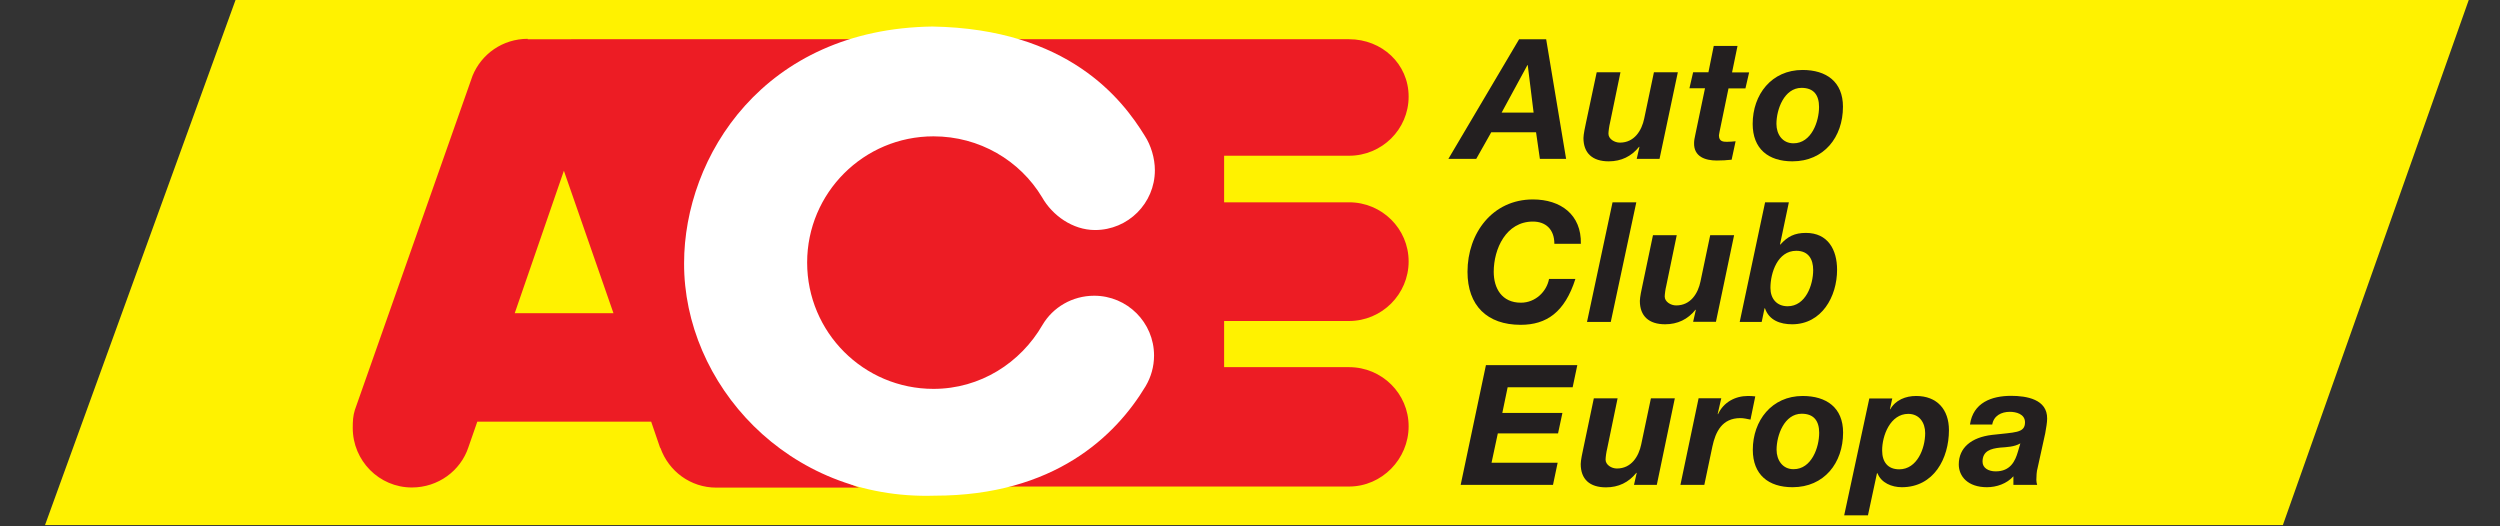 <?xml version="1.0" encoding="utf-8"?>
<!-- Generator: Adobe Illustrator 16.0.0, SVG Export Plug-In . SVG Version: 6.00 Build 0)  -->
<!DOCTYPE svg PUBLIC "-//W3C//DTD SVG 1.1//EN" "http://www.w3.org/Graphics/SVG/1.1/DTD/svg11.dtd">
<svg version="1.1" id="Layer_1" xmlns="http://www.w3.org/2000/svg" xmlns:xlink="http://www.w3.org/1999/xlink" x="0px" y="0px"
	 width="95px" height="20px" viewBox="-15 0 95 20" enable-background="new -15 0 95 20" xml:space="preserve">
<rect x="-15" y="0" width="95" height="20" fill="#333333" stroke="none"/>
<g id="layer1" transform="translate(959.545,16.193)">
	<g id="g3444" transform="matrix(5.19,0,0,5.19,4056.193,-863.838)">
		<path id="path2685" fill="#FFF200" d="M-968.984,167.167l1.398-3.853h16.351l-1.364,3.853H-968.984z"/>
		<path id="path2691" fill="#ED1C24" d="M-965.45,163.607c-0.183,0-0.339,0.111-0.404,0.271l-0.861,2.445
			c-0.014,0.043-0.016,0.085-0.016,0.133c0,0.24,0.193,0.436,0.433,0.436c0.192,0,0.357-0.122,0.414-0.295l0.065-0.187h1.273
			l0.065,0.19l0.003,0.003c0.06,0.169,0.219,0.29,0.409,0.29h1.045c-0.303-0.095-0.471-0.639-0.515-1.259
			c0.212,0.713,1.02,1.276,1.625,1.251h2.478c0.24,0,0.436-0.201,0.436-0.441c0-0.24-0.196-0.433-0.436-0.433h-0.915v-0.338h0.915
			c0.24,0,0.436-0.196,0.436-0.436c0-0.24-0.196-0.433-0.436-0.433h-0.915v-0.341h0.915c0.24,0,0.436-0.193,0.436-0.433
			c0-0.24-0.196-0.42-0.436-0.42h-2.494c-0.978,0.375-1.45,0.846-1.603,1.313c0.046-0.622,0.207-1.183,0.474-1.313H-965.45z
			 M-965.185,164.573l0.363,1.043h-0.723L-965.185,164.573z"/>
		<path id="path2721" fill="#FFFFFF" d="M-962.471,166.952c0.876,0,1.325-0.436,1.545-0.801c0.039-0.066,0.062-0.143,0.062-0.225
			c0-0.242-0.196-0.438-0.438-0.438c-0.161,0-0.303,0.085-0.379,0.214c-0.16,0.277-0.455,0.468-0.798,0.468
			c-0.511,0-0.925-0.414-0.925-0.925c0-0.51,0.414-0.924,0.925-0.924c0.337,0,0.633,0.177,0.795,0.446
			c0.075,0.133,0.224,0.24,0.388,0.24c0.242,0,0.438-0.196,0.438-0.438c0-0.088-0.029-0.183-0.074-0.252
			c-0.165-0.268-0.56-0.783-1.555-0.8c-1.236,0.017-1.818,0.952-1.818,1.733C-964.308,166.127-963.552,166.986-962.471,166.952"/>
		<path id="path2733" fill="#231F20" d="M-958.619,166.873h0.676l0.034-0.162h-0.484l0.046-0.215h0.441l0.032-0.15h-0.44
			l0.039-0.188h0.476l0.034-0.162h-0.669L-958.619,166.873z"/>
		<path id="path2739" fill="#231F20" d="M-957.051,166.239h-0.175l-0.071,0.337c-0.018,0.088-0.072,0.177-0.178,0.177
			c-0.04,0-0.083-0.027-0.083-0.065c0-0.017,0.006-0.059,0.011-0.077l0.077-0.372h-0.174l-0.078,0.372
			c-0.005,0.022-0.018,0.083-0.018,0.109c0,0.111,0.065,0.171,0.185,0.171c0.091,0,0.166-0.036,0.222-0.106h0.003l-0.02,0.088h0.167
			L-957.051,166.239z"/>
		<path id="path2745" fill="#231F20" d="M-957.01,166.873h0.175l0.059-0.281c0.023-0.108,0.071-0.208,0.205-0.208
			c0.024,0,0.049,0.006,0.074,0.011l0.035-0.17c-0.018-0.002-0.035-0.003-0.054-0.003c-0.093,0-0.179,0.046-0.219,0.134
			l-0.002-0.003l0.026-0.114h-0.166L-957.01,166.873z"/>
		<path id="path2751" fill="#231F20" d="M-956.48,166.616c0,0.182,0.114,0.274,0.291,0.274c0.231,0,0.37-0.177,0.37-0.4
			c0-0.183-0.122-0.268-0.296-0.268C-956.341,166.222-956.48,166.402-956.48,166.616 M-956.306,166.616
			c0-0.107,0.057-0.264,0.184-0.264c0.091,0,0.128,0.055,0.128,0.14c0,0.107-0.056,0.266-0.187,0.266
			C-956.262,166.759-956.306,166.691-956.306,166.616"/>
		<path id="path2757" fill="#231F20" d="M-955.342,166.353c0.082,0,0.124,0.065,0.124,0.141c0,0.112-0.059,0.265-0.19,0.265
			c-0.085,0-0.125-0.056-0.125-0.137C-955.534,166.512-955.473,166.353-955.342,166.353 M-955.811,167.096h0.174l0.066-0.308h0.004
			c0.027,0.07,0.104,0.102,0.178,0.102c0.234,0,0.345-0.21,0.345-0.418c0-0.152-0.088-0.25-0.24-0.25
			c-0.077,0-0.151,0.029-0.19,0.098l-0.002-0.002l0.017-0.078h-0.168L-955.811,167.096z"/>
		<path id="path2763" fill="#231F20" d="M-954.539,166.63c-0.02,0.069-0.055,0.144-0.163,0.144c-0.05,0-0.096-0.023-0.096-0.071
			c0-0.08,0.063-0.096,0.129-0.103c0.05-0.004,0.103-0.005,0.148-0.031L-954.539,166.63z M-954.727,166.431
			c0.011-0.064,0.066-0.093,0.129-0.093c0.044,0,0.111,0.015,0.111,0.077c0,0.081-0.077,0.072-0.242,0.092
			c-0.151,0.018-0.243,0.094-0.243,0.216c0,0.088,0.067,0.167,0.206,0.167c0.071,0,0.146-0.026,0.194-0.08v0.063h0.174
			c-0.004-0.011-0.006-0.026-0.006-0.037c0-0.024,0.002-0.064,0.009-0.086l0.056-0.255c0.007-0.039,0.014-0.08,0.014-0.107
			c0.002-0.142-0.151-0.167-0.264-0.167c-0.143,0-0.278,0.05-0.301,0.21H-954.727z"/>
		<path id="path2769" fill="#231F20" d="M-957.739,165.108c0.005-0.214-0.148-0.325-0.351-0.325c-0.296,0-0.479,0.247-0.479,0.53
			c0,0.247,0.144,0.388,0.389,0.388c0.19,0,0.323-0.092,0.401-0.336h-0.193c-0.017,0.092-0.099,0.174-0.206,0.174
			c-0.14,0-0.199-0.106-0.199-0.226c0-0.168,0.09-0.368,0.287-0.368c0.092,0,0.157,0.055,0.157,0.163H-957.739z"/>
		<path id="path2775" fill="#231F20" d="M-957.694,165.68h0.174l0.187-0.876h-0.174L-957.694,165.68z"/>
		<path id="path2781" fill="#231F20" d="M-956.617,165.045h-0.175l-0.071,0.338c-0.018,0.088-0.072,0.176-0.178,0.176
			c-0.04,0-0.084-0.027-0.084-0.065c0-0.017,0.006-0.059,0.011-0.077l0.077-0.372h-0.174l-0.078,0.372
			c-0.005,0.022-0.018,0.083-0.018,0.109c0,0.11,0.065,0.171,0.185,0.171c0.091,0,0.166-0.036,0.222-0.106h0.003l-0.02,0.088h0.167
			L-956.617,165.045z"/>
		<path id="path2787" fill="#231F20" d="M-956.162,165.159c0.09,0,0.124,0.062,0.124,0.141c0,0.109-0.055,0.265-0.187,0.265
			c-0.08,0-0.126-0.056-0.126-0.134C-956.351,165.319-956.298,165.159-956.162,165.159 M-956.576,165.68h0.161l0.021-0.1h0.003
			c0.03,0.088,0.112,0.117,0.199,0.117c0.216,0,0.329-0.202,0.329-0.399c0-0.147-0.067-0.27-0.228-0.27
			c-0.083,0-0.134,0.026-0.187,0.085h-0.003l0.065-0.309h-0.174L-956.576,165.68z"/>
		<path id="path2793" fill="#231F20" d="M-958.13,163.799h0.002l0.043,0.348h-0.234L-958.13,163.799z M-958.709,164.486h0.204
			l0.11-0.195h0.328l0.028,0.195h0.192l-0.146-0.876h-0.198L-958.709,164.486z"/>
		<path id="path2799" fill="#231F20" d="M-957.029,163.852h-0.175l-0.071,0.338c-0.018,0.088-0.072,0.177-0.178,0.177
			c-0.04,0-0.084-0.027-0.084-0.065c0-0.017,0.006-0.059,0.011-0.078l0.077-0.372h-0.174l-0.079,0.372
			c-0.005,0.022-0.018,0.084-0.018,0.109c0,0.11,0.065,0.171,0.185,0.171c0.091,0,0.166-0.036,0.222-0.106h0.003l-0.02,0.088h0.167
			L-957.029,163.852z"/>
		<path id="path2805" fill="#231F20" d="M-956.592,163.659h-0.174l-0.039,0.193h-0.112l-0.027,0.117h0.114l-0.071,0.34
			c-0.005,0.022-0.009,0.044-0.009,0.06c-0.003,0.103,0.085,0.129,0.166,0.129c0.037,0,0.074-0.002,0.109-0.006l0.029-0.135
			c-0.021,0.002-0.042,0.004-0.063,0.004c-0.026,0-0.059-0.001-0.059-0.047c0-0.005,0.003-0.016,0.005-0.029l0.065-0.315h0.124
			l0.027-0.117h-0.125L-956.592,163.659z"/>
		<path id="path2811" fill="#231F20" d="M-956.481,164.23c0,0.182,0.114,0.274,0.291,0.274c0.231,0,0.37-0.177,0.37-0.4
			c0-0.183-0.122-0.269-0.296-0.269C-956.343,163.835-956.481,164.015-956.481,164.23 M-956.307,164.23
			c0-0.107,0.057-0.264,0.184-0.264c0.091,0,0.128,0.055,0.128,0.14c0,0.107-0.056,0.266-0.187,0.266
			C-956.264,164.372-956.307,164.305-956.307,164.23"/>
	</g>
</g>
</svg>
